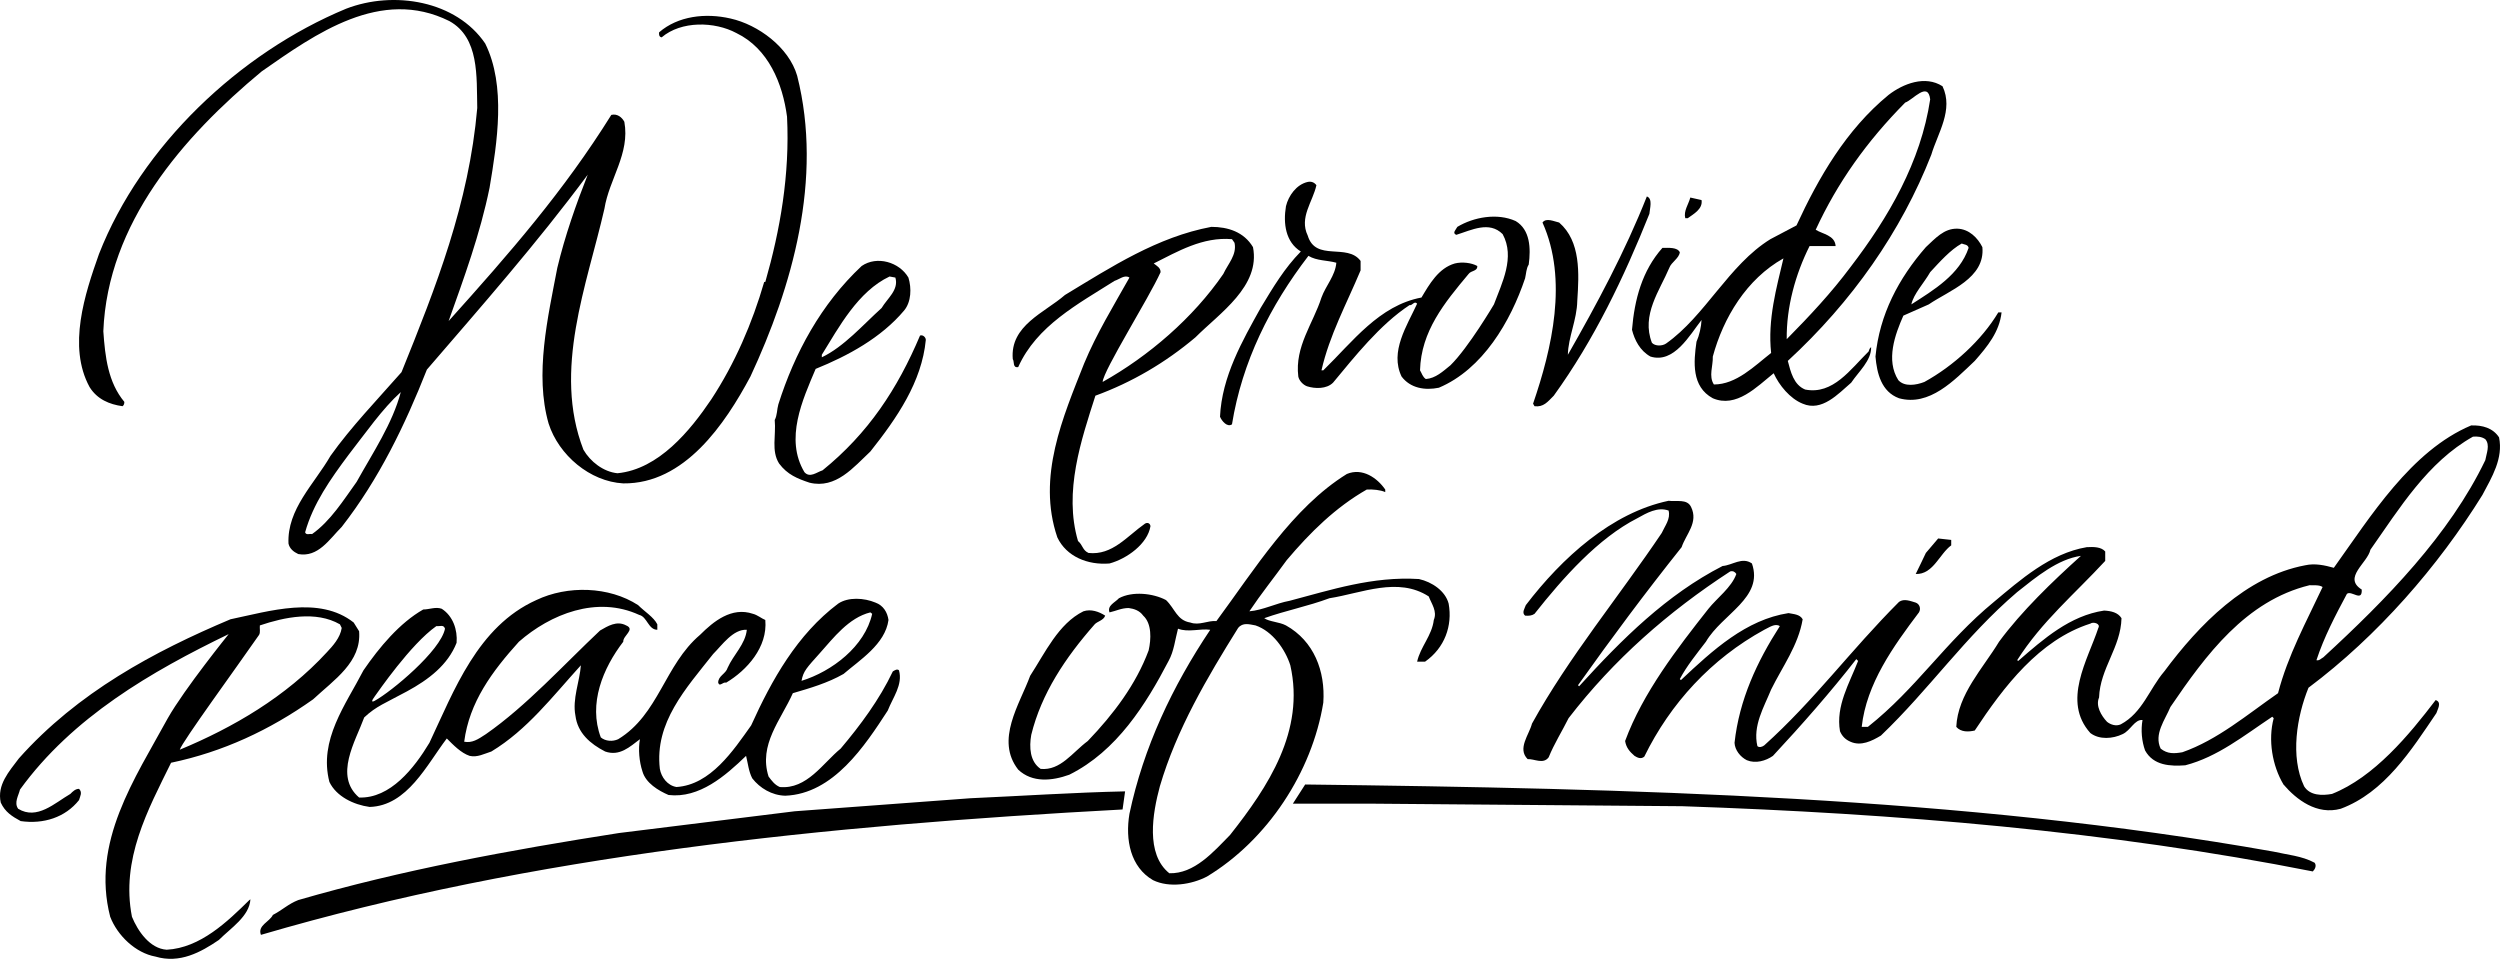 <svg xmlns="http://www.w3.org/2000/svg" width="432.296" height="165.801"><path d="M227.633 32.022c-.63 2.883-3.008 5.578-1.504 8.71 1.375 4.575 6.828 1.255 9.144 4.387v1.63c-2.441 5.824-5.387 11.214-6.765 17.288h.316c5.074-4.945 9.644-11.214 16.976-12.59 1.38-2.32 2.946-5.078 5.766-5.89 1.254-.313 2.883-.125 3.883.437.062.942-1.066.754-1.504 1.38-4.195 5.011-8.207 9.898-8.395 16.663.313.504.438 1.13 1.004 1.504 1.692-.125 2.942-1.312 4.258-2.379 3.113-3.05 7.52-10.527 7.52-10.527 1.379-3.695 3.695-8.144 1.504-12.152-2.32-2.32-5.387-.692-8.02.125-.754-.317-.062-.88.188-1.38 2.82-1.69 6.89-2.445 10.086-1.003 2.507 1.504 2.632 4.7 2.257 7.52-.437.687-.437 1.566-.629 2.378-2.503 7.457-7.328 15.727-14.91 18.922-2.445.504-4.949.067-6.453-1.941-2.066-4.324.942-8.77 2.692-12.594-.5-.562-.813.379-1.313.25-5.14 3.387-9.523 8.961-13.223 13.41-1.125 1.125-3.132 1.067-4.507.625-.692-.25-1.38-1.004-1.504-1.691-.63-5.2 2.566-9.149 4.008-13.656.753-2.07 2.382-3.762 2.57-6.016-1.567-.441-3.383-.313-4.824-1.191-6.641 8.648-11.465 18.296-13.22 29.132-.816.567-1.757-.562-2.07-1.312.313-6.957 3.887-13.16 7.016-18.797 2.195-3.637 4.137-6.895 6.957-9.773-2.633-1.63-3.07-4.829-2.57-7.833.437-1.816 1.816-3.761 3.762-4.199.625-.125 1.125.063 1.504.563m57.577 4.953c-4.386 10.96-9.523 21.738-16.538 31.45-1.067 1.066-1.758 2.007-3.325 1.816l-.25-.438c3.258-9.523 6.078-21.426 1.63-31.324.628-.88 2.003-.192 2.882 0 3.758 3.258 3.445 8.832 3.133 13.531-.063 3.32-1.567 6.266-1.629 9.336 5.012-8.773 9.898-17.855 13.66-27.379 1.063.375.5 2.129.438 3.008m9.019-2.383c.254 1.566-1.437 2.441-2.379 3.133h-.437c-.317-1.254.562-2.379.875-3.57l1.941.437M189.414 68.424c6.328-2.316 12.09-5.7 17.293-10.086 4.195-4.199 11.273-8.836 9.96-15.601-1.566-2.63-4.324-3.508-7.206-3.508-9.336 1.754-17.23 6.89-25.313 11.781-3.508 3.066-9.523 5.262-9.02 11.086.313.441-.066 1.566.938 1.379 3.195-7.14 10.34-10.902 16.664-14.91.817-.25 1.758-1.13 2.57-.567-2.753 4.891-5.699 9.711-7.832 14.852-3.632 9.21-8.207 19.61-4.636 30.074 1.566 3.32 5.265 4.824 9.023 4.512 3.008-.817 6.578-3.383 7.082-6.453-.062-.504-.504-.692-.941-.442-3.133 2.196-5.64 5.516-9.774 5.075-1.066-.5-.941-1.313-1.816-2.067-2.508-8.52.562-17.48 3.008-25.125l1.25-2.379c.129-2.008 7.957-14.41 10.023-18.984 0-.754-.625-1.067-1.187-1.504 4.133-2.066 8.457-4.637 13.535-4.2l.437.63c.438 2.066-1.129 3.632-1.941 5.386-5.203 7.582-12.91 14.223-20.867 18.672l-1.25 2.38m139.715-13.849 4.386-1.94c3.575-2.442 9.778-4.513 9.274-9.9-.813-1.628-2.317-3.132-4.324-3.195-2.317-.062-3.82 1.692-5.45 3.196-4.699 5.386-8.02 11.656-8.71 18.921.253 2.883 1.003 6.079 4.074 7.208 5.261 1.44 9.523-3.075 13.093-6.458 2.196-2.503 4.262-5.011 4.637-8.394h-.562c-2.883 4.824-7.77 9.273-12.782 12.031-1.441.563-3.445.875-4.511-.312-2.192-3.45-.567-7.899.875-11.157l1.379-1.94c.378-1.817 2.195-3.696 3.257-5.575 1.63-1.754 3.508-3.883 5.453-4.95.375.188 1.067.126 1.192.75-1.567 4.637-6.016 7.27-9.902 9.774l-1.38 1.941"/><path d="M306.261 61.033c-2.882 2.254-6.015 5.45-9.898 5.45-.941-1.442-.125-3.196-.188-4.825 1.817-6.703 5.829-13.406 12.215-16.98l4.516-2.129h4.508c-.125-1.879-2.254-2.066-3.446-2.82 3.758-8.145 8.832-15.285 15.477-21.992 1.316-.438 3.945-3.758 4.32-.563-1.629 10.84-7.203 20.426-13.78 29.008-3.321 4.45-6.954 8.336-11.028 12.469-.063-5.575 1.504-11.215 3.949-16.102l-4.516 2.129c-1.187 5.074-2.754 10.527-2.129 16.355l.442 3.508c.937 2.067 2.816 4.387 5.012 5.262 3.32 1.441 6.136-1.691 8.394-3.633 1.254-1.879 3.508-3.82 3.445-6.14-.312.187-.312.5-.437.75-3.133 3.07-6.14 7.52-10.965 6.582-2.004-.817-2.508-3.07-3.008-4.954 11.09-10.21 19.61-22.367 24.813-35.648 1.125-3.758 3.883-7.77 1.941-11.844-3.008-1.941-6.828-.437-9.336 1.504-7.332 6.016-12.094 14.29-15.914 22.559l-4.512 2.379c-7.207 4.449-11.277 13.285-18.043 18.047-.628.437-1.878.5-2.445-.13-1.879-4.824 1.379-9.081 3.008-12.968.375-1 1.691-1.629 1.816-2.691-.437-.88-1.879-.754-3.007-.754-3.508 3.949-4.825 8.898-5.262 14.16.437 1.754 1.379 3.633 3.195 4.636 4.074 1.254 6.766-3.695 8.832-6.328-.058 1.192-.375 2.633-.875 3.762-.5 3.508-.879 7.766 2.82 9.774 4.07 1.753 7.645-2.008 10.528-4.325l-.442-3.508m-164.151.75c3.82-1.816 7.14-5.636 10.335-8.519 1.004-1.691 3.008-3.133 2.383-5.266l-1.004-.187c-5.45 2.57-8.77 8.773-11.715 13.535v.437l-1.066 2.004c-2.254 5.329-5.387 12.094-1.942 17.86.942 1.062 2.13 0 3.133-.317 7.895-6.39 12.969-14.093 16.856-23.304.5-.192 1 .312 1 .75-.688 7.27-5.012 13.535-9.586 19.297-2.883 2.695-5.954 6.52-10.528 5.39-2.066-.691-3.82-1.379-5.261-3.32-1.38-2.195-.5-4.824-.75-7.52.437-.816.375-1.816.625-2.695 2.82-8.895 7.39-17.355 14.41-23.934 2.633-1.816 6.515-.687 8.082 2.004.562 1.82.504 4.2-.75 5.703-3.95 4.7-9.711 7.832-15.29 10.086l1.067-2.004M69.304 67.8c-3.195 2.882-6.14 7.14-9.023 10.839-3.133 4.195-6.14 8.457-7.52 13.406.192.567.817.188 1.192.313 3.195-2.254 5.453-5.887 7.707-9.02 2.82-5.074 6.203-10.09 7.644-15.539l4.512-3.887c-3.762 9.528-8.27 18.922-14.726 27.196-2.13 2.129-4.07 5.324-7.516 4.699-.816-.379-1.504-.941-1.691-1.82-.254-5.95 4.449-10.274 7.265-15.16 3.512-4.95 8.145-9.774 12.281-14.473 5.954-14.727 11.653-29.137 13.094-45.676-.125-5.45.375-12.156-4.824-15.035-11.84-5.89-23.117 2.191-32.453 8.707-13.66 11.34-26.63 26.254-27.38 44.922.313 4.449.813 8.836 3.634 12.219 0 .312-.063.562-.313.75-2.258-.313-4.387-1.188-5.703-3.32-3.82-7.016-.812-16.102 1.629-22.993C24.445 25.194 41.422 9.155 59.843 1.51 68.113-1.685 78.89.131 83.902 7.526c3.633 7.332 2.066 17.105.754 24.933-1.633 8.024-4.45 15.664-7.082 23.059C88.164 43.74 97.5 33.026 105.707 19.869c1.004-.25 1.816.375 2.254 1.192 1.004 5.512-2.63 9.898-3.446 15.035-3.007 13.156-8.96 27.883-3.632 41.664 1.19 2.066 3.445 3.824 5.886 4.074 7.145-.691 12.598-7.394 16.23-12.781 4.071-6.203 7.079-13.16 9.145-20.3h.192c2.566-8.962 4.257-18.548 3.757-28.571-.753-5.703-3.195-11.781-8.77-14.473-3.76-2.008-9.526-2.133-12.91.75-.437-.062-.5-.5-.437-.875 3.258-2.82 8.02-3.383 12.344-2.383 4.762 1.067 10.086 4.95 11.527 9.903 4.512 17.855-.879 36.523-8.082 52-4.386 8.207-11.402 18.61-21.992 18.484-5.765-.312-11.152-4.887-12.906-10.34-2.445-8.52-.125-18.418 1.504-26.941 1.316-5.512 3.258-11.027 5.262-16.102-8.77 11.84-18.543 22.934-27.817 33.707L69.304 67.8m331.25 46.362c1.317-4.007 3.258-7.707 5.266-11.464.75-.688 2.691 1.503 2.566-.754-3.316-2.067 1.004-4.575 1.504-6.891 5.016-7.14 9.903-15.16 17.735-19.547.75-.062 1.504 0 2.129.438.875 1.004.187 2.507 0 3.632-6.204 12.907-17.106 24.063-28.008 34.086-.375.188-.688.625-1.192.5l-1.375 4.762c11.965-8.957 22.43-20.988 30.075-33.332 1.629-3.07 3.632-6.328 2.879-9.96-1.063-1.63-2.88-2.134-4.825-2.067-10.398 4.383-17.418 15.789-23.746 24.62-1.566-.437-3.258-.816-4.949-.437-10.273 1.942-18.355 10.274-24.371 18.356-2.57 3.008-3.762 7.144-7.52 9.148-.812.375-1.754.063-2.379-.437-1.003-1.067-2.003-2.758-1.378-4.2.187-5.074 3.757-8.644 3.882-13.718-.625-1.004-1.816-1.254-3.007-1.317-5.887.875-10.461 4.887-14.848 8.707l-.188-.125c4.258-6.703 9.899-11.402 15.227-17.168v-1.628c-.691-.813-2.008-.813-3.195-.75-6.332 1.066-11.532 5.699-16.043 9.46-8.457 6.954-13.344 14.91-21.801 21.614h-1.067c.817-7.453 5.454-13.907 9.899-19.797.379-.625.125-1.442-.563-1.692-.878-.25-2.003-.753-2.882-.125-8.395 8.395-14.66 17.04-23.305 24.81-.316.253-.879.44-1.191.128-.817-3.512 1.125-6.707 2.378-9.777 1.942-3.946 4.7-7.641 5.454-12.153-.504-.879-1.567-.879-2.446-1.066-7.332 1.129-13.094 6.39-18.61 11.59l-.187-.188c1.192-2.254 2.883-4.32 4.512-6.453 2.82-4.824 10.024-7.582 7.957-13.531-1.691-1.192-3.383.312-5.074.437-9.649 4.95-17.356 12.594-24.813 20.801l-.187-.187c5.89-8.27 11.527-15.852 17.918-23.871.754-2.258 2.945-4.262 1.629-6.958-.688-1.437-2.504-.875-3.883-1.062-9.836 2.066-18.418 9.836-24.688 18.043-.187.562-.75 1.316-.125 1.816.63.063 1.192 0 1.63-.312 4.949-6.266 11.027-13.094 17.796-16.54 1.567-.878 3.508-2.007 5.387-1.316.375 1.442-.625 2.63-1.191 3.883-7.329 10.903-16.102 21.492-22.43 32.957-.5 1.942-2.57 4.324-.75 6.14 1.187-.062 2.691.942 3.633-.312.937-2.32 2.32-4.511 3.445-6.77 7.832-10.148 17.168-18.355 27.945-25.374.5-.125.813.062 1.063.441-.813 2.317-3.383 4.196-4.824 6.016-5.387 6.828-11.34 14.535-14.41 22.867.187 1.129.753 1.816 1.628 2.57.504.313 1.13.625 1.692.125 4.511-9.21 11.593-16.918 20.742-21.93.812-.374 1.879-1.19 2.691-.628-3.945 6.14-7.015 12.719-7.832 20.176.063 1.253 1.004 2.445 2.13 3.007 1.507.625 3.26.125 4.51-.75 5.017-5.39 10.028-11.093 14.415-16.73l.312.312c-1.503 3.883-3.886 7.77-3.132 12.157.375.875.937 1.441 1.816 1.816 1.816.816 3.695-.125 5.262-1.066 8.394-8.02 14.535-17.102 23.558-24.809 3.32-2.633 7.02-5.703 11.028-6.266-4.95 4.45-10.278 9.586-14.16 14.848-2.758 4.574-7.141 9.086-7.395 14.723.816.941 2.133.879 3.195.629 5.016-7.582 11.153-15.664 19.989-18.485.5-.375 1.816 0 1.379.75-1.817 5.516-6.329 12.66-1.38 18.172 1.567 1.192 3.883 1.004 5.575.188 1.379-.625 2.07-2.57 3.445-2.442-.312 1.754-.125 3.696.442 5.262 1.441 2.633 4.386 2.758 6.953 2.57 5.578-1.441 10.148-5.14 15.039-8.398l1-4.07c-5.324 3.695-10.461 8.082-16.54 10.21-1.44.25-2.57.313-3.757-.625-1.192-2.507.75-4.949 1.691-7.207 6.14-9.02 13.032-18.355 24.059-21.05.562.062 1.629-.125 2.254.312-2.82 6.016-6.016 11.844-7.707 18.36l-1 4.07.25.25c-1.004 3.762-.25 8.21 1.691 11.469 2.258 2.628 5.766 5.324 9.899 4.195 7.582-2.817 12.218-10.149 16.543-16.54.183-.624 1-1.878-.125-2.257-4.575 6.016-10.653 13.348-17.922 16.23-1.692.313-3.82.313-4.825-1.316-2.445-5.137-1.253-12.094.754-17.043l1.375-4.762m-201.179 38.032c2.82 1.379 6.703.754 9.336-.625 10.46-6.328 18.168-18.047 20.113-30.075.375-5.453-1.629-10.652-6.457-13.347-1.188-.625-2.879-.625-3.758-1.25 3.695-1.317 7.582-2.07 11.277-3.45 5.579-.874 11.84-3.757 17.168-.312.5 1.316 1.504 2.57.875 4.074-.312 2.692-2.316 4.637-2.882 7.203h1.378c3.387-2.379 4.762-6.203 4.075-10.023-.563-2.195-2.883-3.762-5.137-4.262-8.02-.5-15.227 1.883-22.367 3.762-2.383.437-4.637 1.629-6.957 1.816 2.008-3.007 4.324-5.89 6.453-8.836 4.074-4.824 8.46-9.144 13.848-12.218 1.003-.059 2.382.066 3.195.441v-.441c-1.38-2.004-3.945-3.82-6.64-2.692-9.4 5.824-15.977 16.54-22.555 25.438-1.567-.125-2.946.812-4.512.25-2.32-.375-2.633-2.38-4.2-3.883-2.253-1.191-5.824-1.57-8.144-.316-.687.753-2.066 1.253-1.629 2.445 1.13-.25 2.067-.754 3.32-.754.942.129 1.88.441 2.508 1.316 1.504 1.38 1.38 4.075.938 6.016-2.192 5.89-6.074 11.027-10.524 15.664-2.695 2.004-4.699 5.137-8.144 4.824-1.88-1.254-2.004-3.758-1.63-5.89 1.755-7.141 5.888-13.344 10.966-19.11.437-.5 1.562-.687 1.816-1.504-1.066-.687-2.445-1.187-3.762-.75-4.324 2.13-6.64 7.203-9.21 11.153-1.813 4.949-6.075 11.09-2.067 16.226 2.445 2.32 5.89 1.942 8.836.88 8.207-4.075 13.281-12.22 17.168-19.677.938-1.691 1.125-3.695 1.629-5.574 1.754.688 3.82-.062 5.574.188-6.578 9.836-11.527 20.3-13.973 31.828-.75 4.512.188 9.21 4.075 11.465l2.82-1.192c-4.137-3.32-2.883-10.398-1.633-15.035 2.887-9.836 8.211-18.86 13.535-27.383.817-1 1.942-.625 3.008-.437 2.945 1.004 5.137 4.136 6.016 6.894 2.566 11.34-3.824 20.989-10.403 29.32-2.878 2.946-6.203 6.766-10.523 6.641l-2.82 1.192"/><path d="M337.402 94.303c-2.008 1.438-3.133 5.074-6.14 4.95.562-1.192 1.19-2.384 1.753-3.637l2.13-2.504 2.257.25v.941m-307.82 37.59c8.96-1.879 17.043-5.637 24.558-10.965 3.633-3.383 8.399-6.453 7.957-11.777l-.937-1.504c-5.953-4.7-14.66-1.942-21.305-.563-13.219 5.574-26.437 12.657-36.59 24.059-1.691 2.254-3.82 4.574-3.132 7.644.753 1.63 1.945 2.38 3.449 3.196 3.945.562 7.703-.63 10.086-3.637.187-.688.625-1.313 0-1.941-.625 0-1.067.437-1.504.878-2.696 1.567-5.766 4.57-9.024 2.567-.75-1.063.063-2.254.317-3.32 9.082-12.532 22.742-20.426 36.086-26.88 0 0-7.645 9.462-10.524 14.536-5.703 10.465-13.285 21.43-9.965 34.336 1.254 3.258 4.387 6.265 7.832 6.89 4.2 1.254 7.832-.75 10.965-2.879 2.067-2.07 5.266-4.074 5.453-7.019l-.187.125c-3.762 3.7-8.461 8.27-14.285 8.586-2.946-.188-5.016-3.258-6.016-5.703-1.941-9.899 2.758-18.485 6.766-26.63l1.504-2.253c.375-1.316 9.898-14.348 13.718-19.863.254-.438.067-1.125.13-1.63 4.257-1.44 9.71-2.566 13.847-.187l.309.625c-.25 1.696-1.567 3.137-2.567 4.2-7.078 7.707-16.226 13.03-25.437 16.855l-1.504 2.254m50.688-3.633c.874-6.828 4.823-12.156 9.46-17.293 5.45-4.762 13.469-8.02 20.801-4.637 1.379.313 1.566 2.57 3.133 2.57v-.94c-.625-1.255-2.196-2.192-3.32-3.321-5.012-3.258-12.22-3.445-17.606-.875-10.152 4.57-14.223 15.664-18.484 24.684-2.633 4.386-6.766 9.648-12.157 9.46-4.382-3.757-.625-9.71.88-13.847l1.816-2.88c-.625.34-.535-.034 0-.753s6.203-9.023 10.652-12.156c.688.062 1.254-.313 1.504.441-.754 3.82-9.246 10.871-12.156 12.469l-1.817 2.879c2.067-1.942 3.633-2.469 7.395-4.508 3.758-2.039 7.078-4.574 8.582-8.398.187-2.254-.625-4.637-2.57-5.887-1.063-.379-2.13.125-3.196.125-4.07 2.316-7.582 6.515-10.336 10.523-3.07 5.953-7.77 12.032-5.89 19.297 1.191 2.508 4.199 3.95 6.957 4.324 6.515-.187 9.898-7.328 13.343-11.84 1.13 1.126 2.446 2.504 3.946 3.008 1.316.313 2.57-.379 3.761-.754 6.204-3.757 10.528-9.46 15.477-14.91-.191 2.754-1.508 5.825-.941 8.707.375 3.008 2.57 4.887 5.136 6.203 2.508.88 4.262-.812 6.016-2.128-.313 1.691-.125 3.882.437 5.574.567 2.008 2.758 3.32 4.512 4.074 5.324.625 9.836-3.32 13.406-6.766.317 1.25.442 2.692 1.067 3.883 1.316 1.692 3.383 2.945 5.703 3.008 8.332-.313 13.781-8.648 17.73-14.727.875-2.253 2.633-4.445 1.942-6.953-.313-.312-.75 0-1.067.188-2.316 4.887-5.636 9.336-9.02 13.347-3.07 2.504-5.827 7.079-10.526 6.641-.875-.375-1.38-1.066-1.942-1.816-1.754-5.516 2.133-9.774 4.2-14.41l1.5-2.133c.316-1.692.863-2.215 3.199-4.825 2.336-2.605 4.949-6.078 8.707-7.015l.312.25c-1.254 5.64-6.953 9.96-12.219 11.59l-1.5 2.133c3.004-.88 6.016-1.754 8.77-3.325 2.758-2.379 7.207-5.136 7.77-9.332-.188-1.316-.88-2.508-2.254-3.008-1.946-.816-4.7-1.003-6.458.188-7.078 5.324-11.464 13.156-15.035 21.05-3.07 4.325-7.015 10.278-12.906 10.653-1.566-.25-2.633-1.691-2.883-3.133-.937-8.02 4.512-13.91 9.211-19.86 1.567-1.57 3.446-4.323 5.828-4.198-.254 2.504-2.32 4.324-3.32 6.578-.316 1.062-1.633 1.379-1.633 2.566.25.817.817-.187 1.383 0 3.57-2.129 7.203-6.137 6.766-10.836-.63-.254-1.38-.879-2.133-1.066-3.695-1.254-6.828 1.316-9.149 3.633-6.136 5.203-7.14 13.785-14.156 18.047-.941.437-2.195.375-3.008-.313-2.191-5.828.375-11.969 3.883-16.543-.062-1.066 2.133-2.129.5-2.82-1.629-.875-3.191.125-4.508.879-6.328 5.953-12.718 13.03-19.738 17.918-1.418.937-2.379 1.566-3.758 1.316m312.77 18.984c2.441.563 5.011.75 7.203 1.942.379.5.062 1.129-.313 1.504-35.023-6.953-71.988-10.024-109.015-11.278l-53.196-.437h-14.16l2.13-3.32c56.14.687 113.718 2.066 167.35 11.59m-198.925-7.27c-51.379 2.758-102.066 7.894-148.992 21.68-.63-1.63 1.504-2.254 2.066-3.446 1.692-.879 2.633-1.879 4.387-2.57 17.918-5.2 36.59-8.645 55.45-11.59l30.386-3.762 30.387-2.254c8.523-.375 17.918-1 26.753-1.19l-.437 3.132"/></svg>

